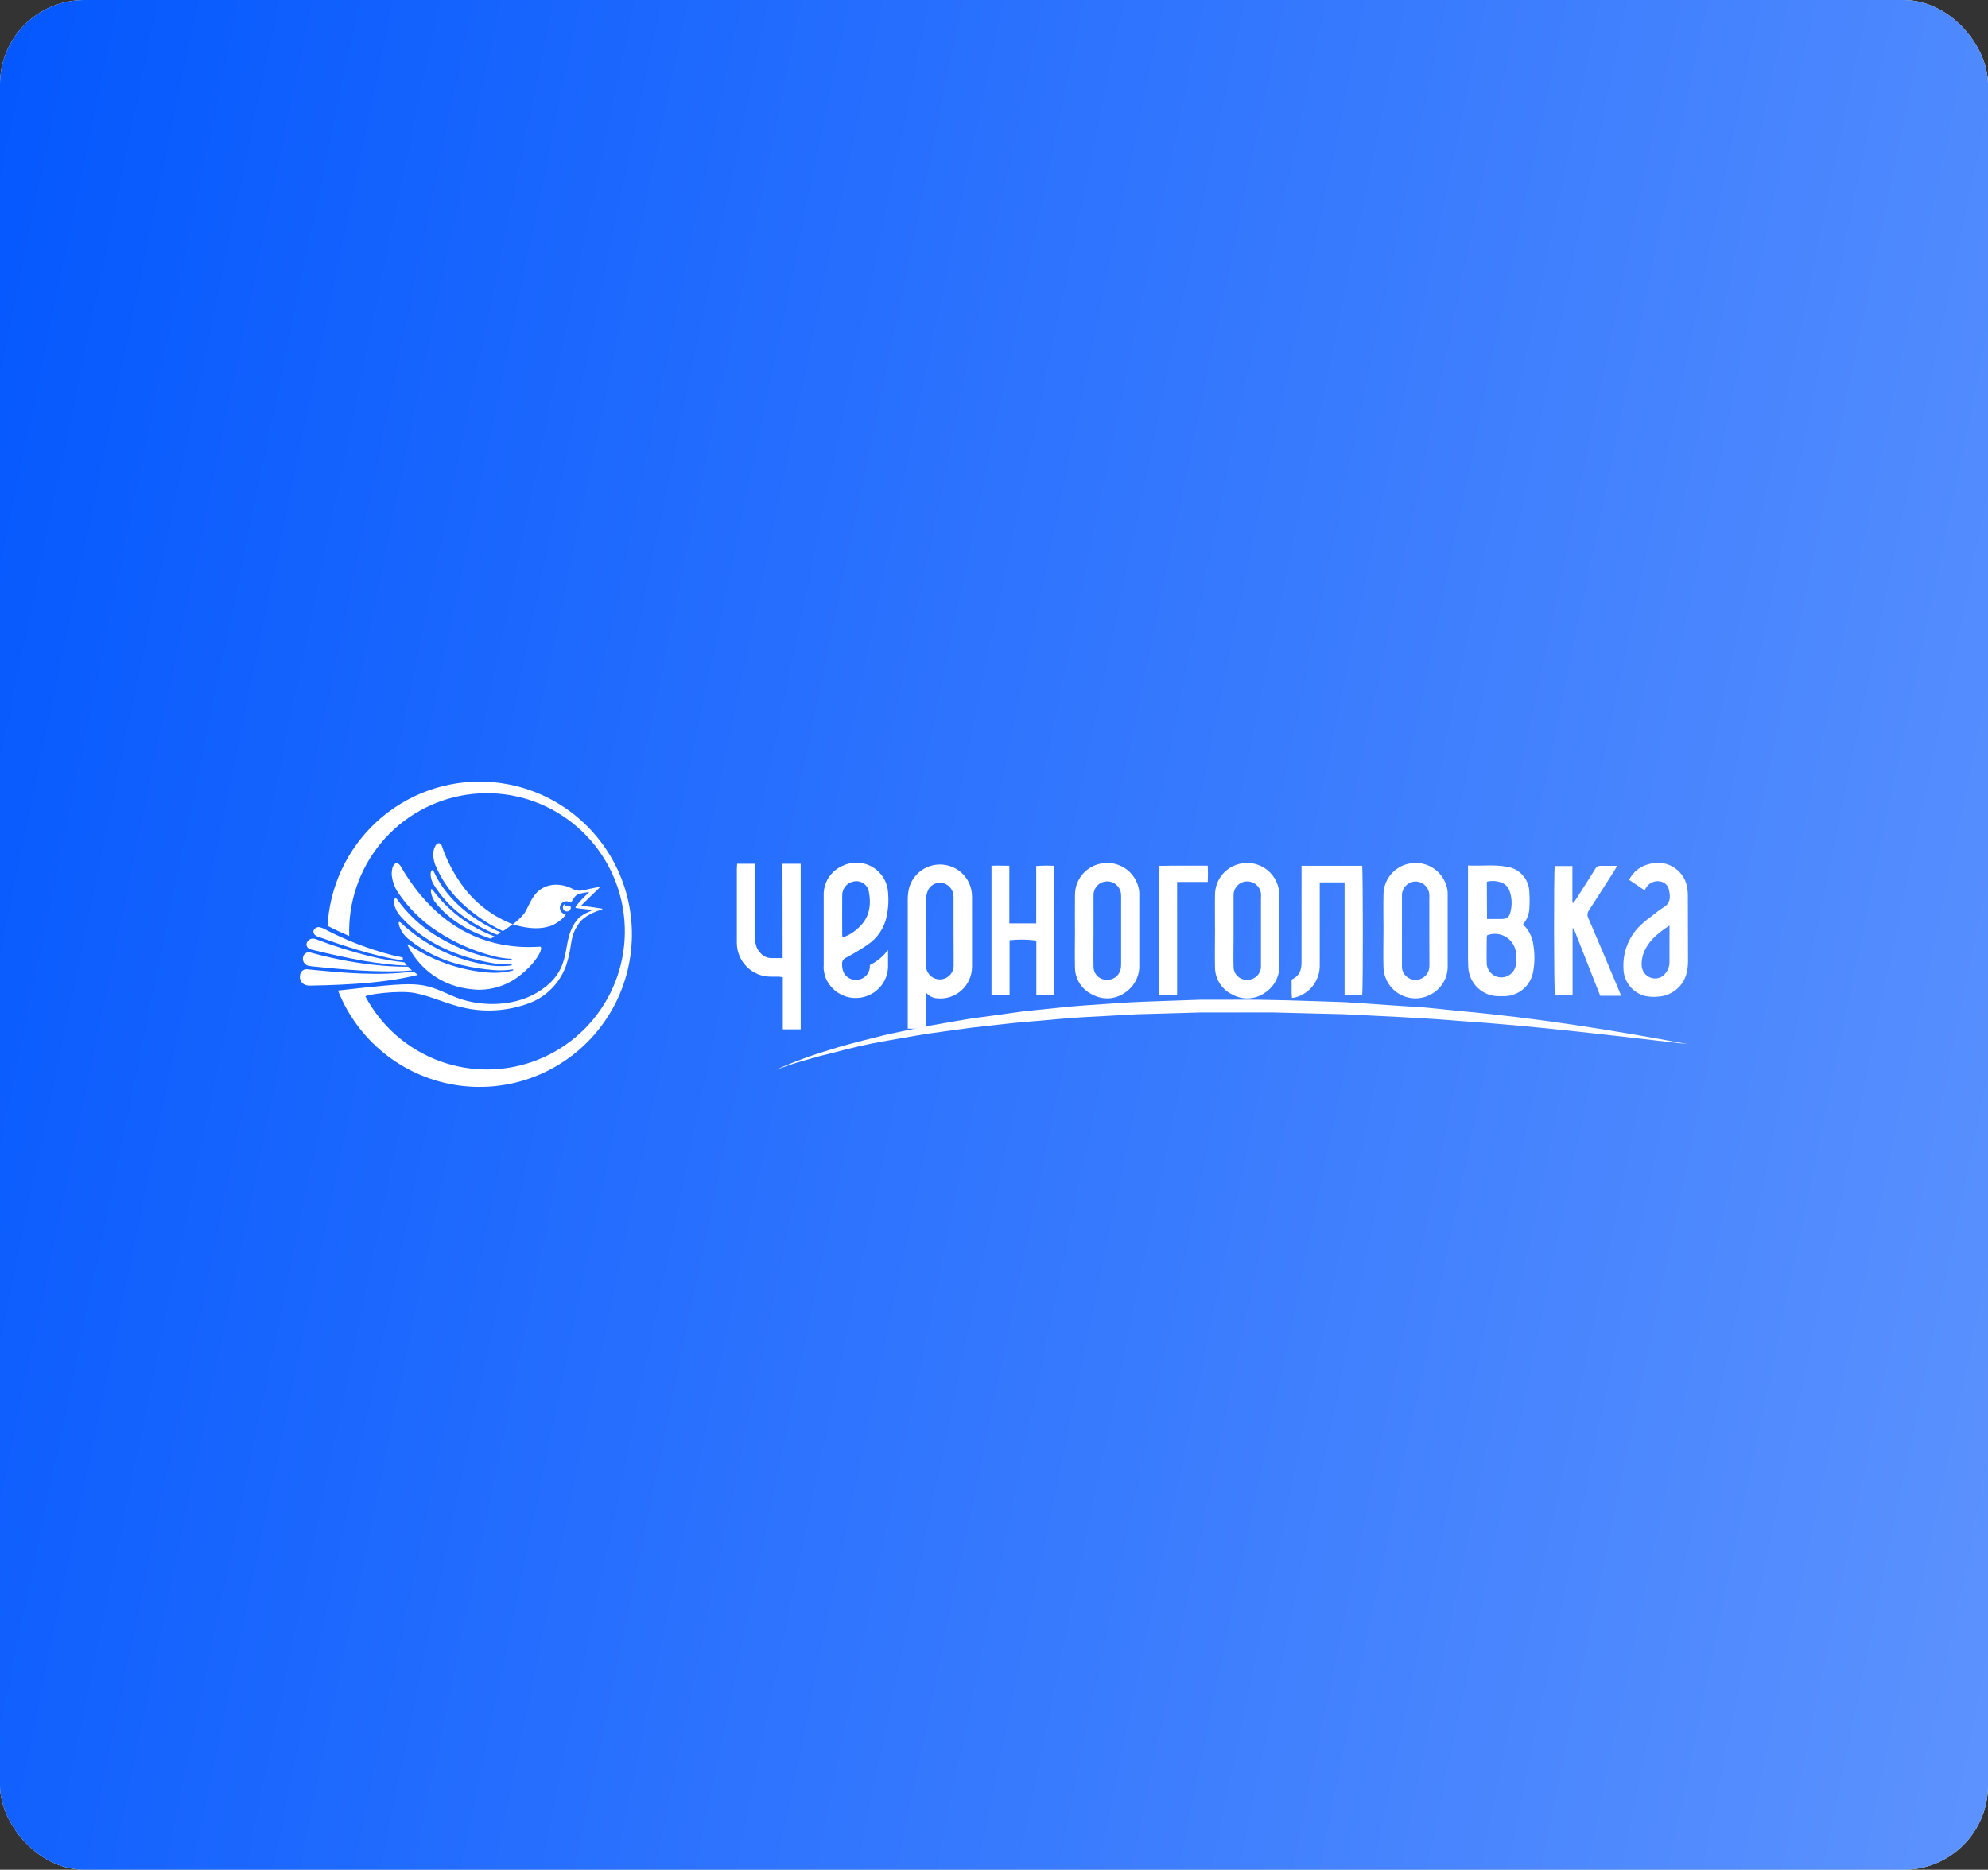 <?xml version="1.0" encoding="UTF-8"?> <svg xmlns="http://www.w3.org/2000/svg" width="1180" height="1110" viewBox="0 0 1180 1110" fill="none"><rect x="0" y="0" width="1180" height="1110" fill="#333333" stroke="none"/><g clip-path="url(#clip0_3518_675)"><rect width="1180" height="1110" rx="50" fill="white"></rect><rect y="-70" width="1180" height="1251" rx="50" fill="url(#paint0_linear_3518_675)"></rect><path d="M560.818 513.444C556.226 512.73 551.533 513.726 547.626 516.245C543.72 518.764 540.869 522.63 539.612 527.113C539.023 529.564 538.751 532.083 538.808 534.604C538.808 545.36 538.808 556.117 538.808 566.874V610.669H549.616L549.939 589.486C550.675 590.379 551.581 591.116 552.603 591.654C553.625 592.192 554.746 592.521 555.895 592.62C558.513 592.937 561.169 592.699 563.691 591.921C566.21 591.143 568.54 589.842 570.525 588.103C572.512 586.364 574.111 584.226 575.221 581.828C576.328 579.429 576.922 576.824 576.962 574.181C576.962 560.212 576.962 546.244 576.962 532.276C576.976 527.716 575.354 523.303 572.39 519.845C569.424 516.387 565.316 514.114 560.818 513.444ZM566.06 573.374C566.015 575.45 565.191 577.432 563.751 578.924C562.31 580.415 560.359 581.306 558.29 581.417C556.221 581.527 554.188 580.85 552.597 579.521C551.003 578.192 549.973 576.309 549.71 574.25C549.71 573.743 549.71 573.236 549.71 572.728C549.71 559.682 549.71 546.636 549.71 533.544C549.738 531.538 550.25 529.569 551.204 527.804C552.107 526.321 553.475 525.18 555.094 524.559C556.71 523.937 558.491 523.871 560.15 524.37C561.803 524.876 563.255 525.888 564.303 527.265C565.35 528.642 565.942 530.314 565.993 532.045C565.993 538.96 565.993 545.991 565.993 552.975C565.993 559.959 566.128 566.643 566.06 573.42V573.374Z" fill="white"></path><path d="M903.985 548.795C906.205 546.211 907.527 542.976 907.759 539.575C907.988 536.268 907.988 532.949 907.759 529.641C907.691 525.898 906.275 522.306 903.773 519.528C901.271 516.749 897.851 514.97 894.143 514.52C886.737 513.137 879.264 514.221 871.352 513.806V517.563C871.352 533.329 871.352 549.103 871.352 564.884C871.352 567.904 871.352 570.946 871.49 573.966C871.575 576.351 872.133 578.695 873.126 580.864C874.12 583.032 875.53 584.983 877.279 586.602C879.029 588.222 881.078 589.479 883.315 590.301C885.548 591.123 887.923 591.494 890.304 591.392C891.108 591.392 891.912 591.392 892.603 591.392C896.628 591.43 900.546 590.075 903.694 587.556C906.839 585.036 909.021 581.507 909.873 577.562C910.958 572.201 911.068 566.688 910.196 561.289C909.681 556.514 907.479 552.083 903.985 548.795ZM882.531 523.441C885.347 522.733 888.314 522.894 891.04 523.901C892.189 524.294 893.234 524.945 894.094 525.804C894.955 526.662 895.609 527.707 896.005 528.857C897.474 532.971 897.641 537.437 896.489 541.65C895.708 544.646 894.349 545.523 891.224 545.568C888.441 545.568 885.633 545.568 882.644 545.568L882.531 523.441ZM899.824 572.306C899.623 574.459 898.632 576.461 897.044 577.925C895.456 579.389 893.384 580.21 891.227 580.23C889.07 580.25 886.981 579.467 885.367 578.034C883.751 576.6 882.723 574.617 882.482 572.468C882.324 567.12 882.482 561.773 882.482 556.333C882.516 555.958 882.587 555.588 882.692 555.226C884.586 554.49 886.63 554.221 888.651 554.443C890.672 554.665 892.608 555.371 894.301 556.501C895.991 557.631 897.387 559.152 898.369 560.936C899.348 562.72 899.889 564.715 899.937 566.751C899.937 568.703 899.9 570.555 899.824 572.306Z" fill="white"></path><path d="M464.551 568.777C462.249 568.777 460.227 568.777 458.226 568.777C456.917 568.828 455.613 568.575 454.416 568.04C453.22 567.504 452.163 566.699 451.327 565.688C450.316 564.624 449.527 563.368 449.006 561.995C448.485 560.622 448.242 559.158 448.291 557.69C448.291 543.86 448.291 530.03 448.291 516.2V512.766H437.528C437.528 513.803 437.367 514.679 437.367 515.578C437.367 530.352 437.367 545.151 437.367 559.926C437.421 565.178 439.527 570.201 443.233 573.915C446.939 577.63 451.95 579.741 457.191 579.795C458.916 579.795 460.641 579.795 462.343 579.795C463.116 579.858 463.883 579.966 464.641 580.117V611.097H475.268V512.766H464.457L464.551 568.777Z" fill="white"></path><path d="M676.172 528.927C675.835 526.342 674.972 523.855 673.638 521.617C672.308 519.378 670.533 517.437 668.424 515.911C666.315 514.385 663.917 513.307 661.378 512.742C658.839 512.178 656.212 512.14 653.658 512.63C649.29 513.4 645.33 515.69 642.479 519.096C639.626 522.503 638.063 526.808 638.066 531.255C637.95 538.331 638.066 545.407 638.066 552.484C638.066 559.767 637.882 567.051 638.066 574.335C638.092 577.739 639.085 581.066 640.928 583.924C642.774 586.782 645.395 589.053 648.484 590.47C651.476 592.103 654.861 592.861 658.261 592.657C661.661 592.454 664.936 591.296 667.711 589.317C670.473 587.508 672.715 585.005 674.213 582.057C675.71 579.108 676.41 575.818 676.243 572.514V532.269C676.288 531.154 676.265 530.038 676.172 528.927ZM665.364 574.058C665.251 576.151 664.328 578.117 662.791 579.538C661.253 580.959 659.221 581.722 657.132 581.665C656.093 581.705 655.057 581.535 654.083 581.166C653.112 580.797 652.223 580.235 651.473 579.515C650.723 578.794 650.123 577.929 649.712 576.972C649.302 576.015 649.087 574.985 649.081 573.943C648.945 566.659 649.081 559.399 649.081 552.115C649.081 545.338 649.081 538.585 649.081 531.808C648.99 530.077 649.452 528.362 650.4 526.911C651.346 525.461 652.73 524.35 654.349 523.741C655.484 523.32 656.699 523.156 657.902 523.259C659.108 523.363 660.277 523.732 661.324 524.339C662.372 524.946 663.272 525.778 663.963 526.774C664.653 527.77 665.118 528.906 665.319 530.102C665.432 531.004 665.48 531.913 665.457 532.822V572.307C665.409 572.837 665.409 573.459 665.364 574.058Z" fill="white"></path><path d="M516.31 572.934C516.333 573.31 516.333 573.687 516.31 574.063C516.197 576.156 515.274 578.122 513.734 579.543C512.197 580.963 510.168 581.727 508.076 581.669C506.711 581.718 505.358 581.41 504.149 580.776C502.941 580.141 501.916 579.202 501.177 578.051C501.117 577.974 501.072 577.888 501.041 577.797C500.888 577.543 500.749 577.282 500.625 577.013C500.625 576.852 500.512 576.691 500.464 576.529C500.319 576.181 500.212 575.817 500.144 575.446C499.903 574.419 499.801 573.365 499.844 572.311C499.787 571.523 499.979 570.736 500.39 570.062C500.803 569.388 501.418 568.861 502.145 568.554C506.468 566.249 510.79 563.714 514.861 560.925C517.825 558.961 520.37 556.425 522.343 553.465C524.319 550.504 525.683 547.179 526.36 543.683C527.314 539.139 527.577 534.477 527.141 529.853C526.954 526.753 526.003 523.748 524.378 521.103C522.753 518.459 520.503 516.257 517.825 514.693C515.15 513.129 512.129 512.251 509.032 512.138C505.936 512.024 502.858 512.678 500.073 514.041C496.653 515.506 493.757 517.975 491.767 521.123C489.777 524.271 488.784 527.95 488.919 531.674C488.919 545.504 488.919 559.334 488.919 573.164C488.863 573.977 488.863 574.794 488.919 575.607C489.098 577.088 489.42 578.547 489.885 579.964C489.956 580.207 490.04 580.445 490.14 580.678C491.244 583.291 492.908 585.629 495.014 587.525C497.12 589.421 499.617 590.831 502.326 591.653C505.035 592.476 507.892 592.691 510.694 592.284C513.497 591.878 516.175 590.858 518.541 589.299C521.31 587.493 523.555 584.99 525.058 582.042C526.558 579.093 527.26 575.802 527.096 572.496V563.967C524.242 567.755 520.551 570.824 516.31 572.934ZM499.912 531.79C499.832 529.846 500.438 527.936 501.624 526.397C502.81 524.857 504.5 523.787 506.397 523.376C507.354 523.123 508.35 523.06 509.33 523.193C510.309 523.325 511.255 523.651 512.11 524.149C512.964 524.648 513.712 525.311 514.309 526.1C514.909 526.889 515.345 527.788 515.597 528.747C517.253 536.86 516.356 544.49 509.848 550.529C507.079 553.253 503.742 555.324 500.073 556.591C499.988 556.127 499.934 555.657 499.912 555.185C499.889 547.371 499.844 539.58 499.912 531.79Z" fill="white"></path><path d="M759.268 529.545C758.982 526.646 758.04 523.852 756.514 521.373C754.985 518.895 752.916 516.798 750.459 515.242C748.002 513.686 745.225 512.713 742.334 512.395C739.447 512.078 736.523 512.425 733.788 513.41C730.145 514.69 726.98 517.061 724.727 520.203C722.473 523.345 721.236 527.105 721.185 530.974C721.047 538.166 721.185 545.334 721.185 552.503C721.185 559.786 721.001 567.07 721.185 574.354C721.216 577.76 722.216 581.086 724.064 583.943C725.913 586.8 728.537 589.071 731.625 590.489C734.618 592.124 738.006 592.881 741.409 592.673C744.809 592.465 748.081 591.301 750.852 589.313C753.618 587.511 755.86 585.012 757.358 582.067C758.855 579.122 759.554 575.834 759.384 572.533C759.384 559.072 759.384 545.634 759.384 532.173C759.387 531.295 759.351 530.419 759.268 529.545ZM748.46 574.239C748.302 576.326 747.339 578.269 745.777 579.658C744.214 581.047 742.176 581.774 740.09 581.684C738.04 581.721 736.061 580.944 734.584 579.523C733.106 578.102 732.248 576.153 732.2 574.1C732.016 568.453 732.2 562.783 732.2 557.136V552.272C732.2 545.357 732.2 538.442 732.2 531.666C732.126 529.933 732.613 528.223 733.587 526.79C734.561 525.357 735.971 524.278 737.604 523.713C738.748 523.314 739.965 523.171 741.171 523.297C742.374 523.423 743.537 523.813 744.574 524.44C745.61 525.068 746.496 525.917 747.167 526.927C747.84 527.936 748.282 529.082 748.46 530.283C748.523 531.234 748.523 532.189 748.46 533.141V572.325C748.46 572.833 748.46 573.524 748.46 574.239Z" fill="white"></path><path d="M859.236 529.137C858.928 526.522 858.084 523.999 856.756 521.727C855.429 519.455 853.645 517.483 851.519 515.935C849.393 514.387 846.97 513.296 844.406 512.732C841.838 512.168 839.183 512.142 836.607 512.657C832.295 513.45 828.397 515.726 825.578 519.092C822.761 522.458 821.204 526.704 821.176 531.096C821.037 538.265 821.176 545.457 821.176 552.625C821.176 559.909 820.969 567.193 821.176 574.477C821.315 577.66 822.249 580.758 823.891 583.486C825.535 586.214 827.837 588.485 830.583 590.09C833.329 591.696 836.434 592.585 839.61 592.676C842.789 592.767 845.94 592.057 848.774 590.611C852.069 589.008 854.823 586.468 856.691 583.308C858.56 580.149 859.46 576.508 859.282 572.84C859.282 559.287 859.282 545.733 859.282 532.203C859.324 531.181 859.31 530.157 859.236 529.137ZM848.451 571.664C848.485 572.773 848.44 573.882 848.312 574.984C847.97 576.945 846.917 578.71 845.354 579.94C843.791 581.17 841.832 581.777 839.851 581.645C837.931 581.617 836.089 580.887 834.67 579.592C833.249 578.297 832.352 576.527 832.145 574.615C832.1 573.709 832.1 572.801 832.145 571.895V533.125C832.145 532.41 832.145 531.696 832.145 531.004C832.275 528.966 833.159 527.049 834.619 525.626C836.083 524.203 838.019 523.376 840.057 523.306C842.13 523.29 844.134 524.053 845.674 525.443C847.214 526.834 848.182 528.752 848.383 530.82C848.439 531.833 848.439 532.849 848.383 533.862C848.383 540.101 848.383 546.363 848.383 552.648C848.383 558.933 848.406 565.272 848.451 571.664Z" fill="white"></path><path d="M772.539 513.992V517.934C772.539 535.728 772.539 553.546 772.539 571.363C772.539 575.812 771.319 579.316 767.113 581.298C766.951 581.298 766.858 581.621 766.651 581.92C766.79 585.263 766.445 588.835 766.858 592.431C767.849 592.27 768.537 592.224 769.159 592.039C773.329 590.865 776.989 588.331 779.56 584.836C782.13 581.341 783.464 577.086 783.347 572.746C783.347 557.464 783.347 542.182 783.347 526.9C783.347 525.84 783.347 524.78 783.347 523.811H798.09V590.841H808.508C809.128 587.522 809.012 516.274 808.508 513.992H772.539Z" fill="white"></path><path d="M615.067 514.113V548.181C609.57 548.181 604.489 548.181 599.107 548.181V513.975C595.337 513.975 591.863 513.768 588.506 513.975V590.754H599.246V558.185C604.531 557.594 609.867 557.664 615.135 558.392V590.754H625.808V513.998C622.229 513.818 618.643 513.856 615.067 514.113Z" fill="white"></path><path d="M1001.85 531.843C1001.85 530.727 1001.79 529.611 1001.68 528.501C1001.48 525.889 1000.7 523.355 999.399 521.082C998.1 518.808 996.314 516.853 994.168 515.355C992.025 513.858 989.573 512.857 986.995 512.423C984.419 511.99 981.775 512.136 979.261 512.85C976.637 513.406 974.171 514.543 972.042 516.178C969.913 517.814 968.175 519.906 966.958 522.301L976.133 528.501C976.628 527.648 977.174 526.824 977.766 526.035C978.703 524.896 979.934 524.039 981.327 523.559C982.72 523.079 984.218 522.995 985.653 523.315C986.966 523.545 988.167 524.196 989.078 525.168C989.992 526.14 990.564 527.382 990.714 528.708C991.612 532.65 991.496 536.315 987.38 538.689C985.415 539.934 983.532 541.304 981.743 542.792C979.445 544.521 977.146 546.203 975.122 548.07C971.292 551.325 968.266 555.419 966.27 560.036C964.277 564.653 963.371 569.668 963.623 574.693C963.606 578.581 964.923 582.357 967.351 585.39C969.778 588.423 973.172 590.53 976.962 591.358C979.53 591.857 982.162 591.943 984.758 591.612C988.767 591.285 992.56 589.65 995.555 586.956C998.55 584.263 1000.58 580.659 1001.34 576.698C1001.72 574.925 1001.92 573.118 1001.94 571.304C1001.87 558.143 1001.85 544.982 1001.85 531.843ZM990.944 563.445V571.351C990.955 573.598 990.191 575.78 988.781 577.528C987.832 578.918 986.457 579.959 984.86 580.491C983.266 581.024 981.542 581.02 979.951 580.478C978.358 579.95 976.968 578.934 975.977 577.574C974.986 576.214 974.448 574.578 974.431 572.895C974.335 569.536 975.128 566.211 976.73 563.26C979.858 557.336 984.894 553.395 990.966 549.43L990.944 563.445Z" fill="white"></path><path d="M942.766 545.029C942.389 544.304 942.225 543.487 942.29 542.671C942.355 541.856 942.647 541.076 943.134 540.419C948.286 532.559 953.299 524.607 958.358 516.678C958.819 515.94 959.21 515.157 959.83 514.004C956.405 514.004 953.415 514.004 950.4 514.004C949.664 513.927 948.92 514.078 948.272 514.436C947.621 514.795 947.097 515.344 946.769 516.01C943.111 521.933 939.318 527.788 935.57 533.689C935.063 534.473 934.466 535.233 933.914 535.994L933.314 535.809V514.143H922.851C922.208 517.646 922.344 588.732 922.967 590.922H933.43V551.161H934.072C939.318 564.453 944.569 577.783 949.826 591.152C952.011 591.152 954.013 591.152 956.037 591.152H962.245C961.647 589.677 961.257 588.64 960.821 587.649C954.817 573.288 948.838 559.136 942.766 545.029Z" fill="white"></path><path d="M687.881 514.026V590.875H698.692V523.569H716.883C717.055 520.352 717.055 517.128 716.883 513.911C707.063 513.981 697.404 513.796 687.881 514.026Z" fill="white"></path><path d="M460.5 635.092C470.957 630.418 481.714 626.445 492.698 623.198C503.574 619.717 514.705 617.09 525.79 614.301C536.966 611.996 548.097 609.391 559.389 607.593C565 606.602 570.636 605.588 576.269 604.689L593.24 602.384C598.922 601.646 604.555 600.701 610.237 600.079L627.301 598.35C638.638 597.059 650.069 596.483 661.452 595.63C672.835 594.777 684.265 594.478 695.674 594.063L712.806 593.487H729.915C752.774 593.233 775.588 594.201 798.402 594.939L832.553 597.244L841.107 597.797L845.362 598.073L849.639 598.488L866.658 600.217C912.124 604.32 957.222 611.535 1002 619.902C956.718 614.669 911.55 609.114 866.152 606.072C843.499 604.136 820.779 603.329 798.082 602.107L764.021 601.254L755.512 601.047C752.661 601.047 749.83 601.047 746.98 601.047H729.961H712.806L695.787 601.531L678.745 602.015L674.491 602.13L670.236 602.384L661.752 602.845C650.414 603.513 639.052 603.882 627.762 605.012C616.47 606.141 605.107 606.763 593.84 608.169L576.912 610.059L560.057 612.365C548.765 613.747 537.634 615.937 526.433 617.827C515.234 619.717 504.149 622.345 493.179 625.342L489.04 626.333C487.659 626.655 486.28 627.024 484.924 627.439L476.738 629.744L472.641 630.92C471.285 631.311 469.952 631.842 468.596 632.28L460.5 635.092Z" fill="white"></path><path d="M219.125 567.579C208.417 564.878 197.881 561.538 187.572 557.575L186.928 557.368C186.431 557.215 185.909 557.163 185.392 557.214C184.875 557.265 184.374 557.418 183.916 557.665C183.458 557.911 183.054 558.246 182.726 558.65C182.399 559.054 182.154 559.519 182.007 560.018C181.685 561.401 182.26 563.107 184.927 563.753C207.005 569.146 225.518 572.788 241.57 573.226C241.026 572.64 240.533 572.007 240.098 571.336C233.031 570.552 226.025 569.297 219.125 567.579Z" fill="white"></path><path d="M239.044 568.4C236.974 568.009 234.881 567.548 232.765 567.04C218.659 563.381 205.023 558.098 192.129 551.297C191.587 551.02 191.016 550.804 190.427 550.652C190.028 550.485 189.601 550.399 189.169 550.398C188.737 550.398 188.309 550.482 187.91 550.647C187.51 550.811 187.147 551.054 186.841 551.359C186.535 551.664 186.292 552.027 186.126 552.427C185.781 553.649 186.402 555.239 188.61 556.023C199.235 559.78 221.198 567.686 239.457 570.221C239.134 569.672 238.989 569.036 239.044 568.4Z" fill="white"></path><path d="M231.494 573.62C217.989 572.721 204.591 570.623 191.456 567.35C188.926 566.728 186.396 566.06 183.913 565.391C183.459 565.309 182.993 565.319 182.544 565.42C182.094 565.521 181.669 565.711 181.293 565.98C180.918 566.249 180.6 566.59 180.359 566.984C180.118 567.377 179.958 567.816 179.888 568.272C179.751 568.861 179.741 569.472 179.86 570.064C179.978 570.656 180.222 571.216 180.576 571.706C180.929 572.195 181.383 572.603 181.907 572.902C182.431 573.2 183.013 573.382 183.614 573.435C184.059 573.552 184.513 573.629 184.971 573.666C208.635 576.132 223.445 576.939 236.094 576.57C239.038 576.57 241.866 576.317 244.557 576.086C243.755 575.403 242.988 574.68 242.257 573.92C238.739 573.943 235.151 573.827 231.494 573.62Z" fill="white"></path><path d="M186.927 575.883L181.936 575.399C180.963 575.385 180.022 575.75 179.311 576.416C178.599 577.082 178.172 577.997 178.119 578.972C177.976 579.612 177.962 580.274 178.076 580.92C178.19 581.566 178.43 582.183 178.783 582.736C179.135 583.288 179.593 583.765 180.131 584.14C180.668 584.515 181.274 584.779 181.913 584.918C182.594 585.063 183.288 585.132 183.983 585.126C209.05 584.688 230.553 583.19 248.054 578.718C247.065 578.05 246.145 577.381 245.317 576.736C225.011 579.548 203.278 577.45 186.927 575.883Z" fill="white"></path><path d="M273.085 586.13C266.446 584.56 260.233 581.545 254.887 577.298C249.542 573.052 245.194 567.678 242.153 561.559C241.975 561.278 241.901 560.943 241.946 560.614H242.13C242.439 560.73 242.733 560.885 243.004 561.075C252.575 567.483 263.191 572.164 274.373 574.905C279.329 576.118 284.374 576.935 289.459 577.348C294.425 577.781 299.429 577.392 304.269 576.195C304.324 576.197 304.377 576.187 304.427 576.164C304.476 576.141 304.519 576.107 304.553 576.064C304.586 576.021 304.609 575.971 304.62 575.918C304.631 575.865 304.629 575.81 304.614 575.757C304.606 575.715 304.589 575.674 304.565 575.638C304.541 575.601 304.51 575.57 304.473 575.547C304.436 575.523 304.395 575.507 304.352 575.5C304.31 575.492 304.265 575.494 304.223 575.504C300.551 576.089 296.82 576.22 293.115 575.896C286.793 575.418 280.518 574.439 274.35 572.968C262.702 570.324 251.815 565.041 242.521 557.525C240.057 555.563 238.172 552.965 237.07 550.011C236.404 548.005 236.703 547.475 236.795 547.36C236.858 547.324 236.929 547.304 237.002 547.304C237.074 547.304 237.146 547.324 237.209 547.36C237.439 547.426 237.652 547.544 237.829 547.706C250.137 559.318 265.279 567.474 281.732 571.355C283.824 571.862 285.94 572.3 288.056 572.692C293.136 573.653 298.334 573.816 303.464 573.176C303.552 573.164 303.631 573.12 303.687 573.051C303.743 572.982 303.77 572.895 303.763 572.807C303.76 572.765 303.749 572.723 303.73 572.685C303.711 572.647 303.685 572.613 303.653 572.585C303.621 572.557 303.584 572.536 303.543 572.523C303.503 572.51 303.461 572.504 303.418 572.507C299.567 572.667 295.711 572.397 291.92 571.701C289.045 571.171 286.239 570.571 283.572 569.926C264.116 565.178 249.075 556.626 237.577 543.787C235.786 541.797 234.541 539.374 233.966 536.757C233.598 534.452 234.127 533.738 234.357 533.507C234.442 533.427 234.545 533.369 234.657 533.337C234.769 533.305 234.886 533.3 235.001 533.323C235.286 533.412 235.53 533.6 235.691 533.853C241.755 542.382 249.447 549.62 258.32 555.151C267.427 560.847 277.334 565.143 287.711 567.898L289.298 568.312C293.921 569.47 298.677 570.005 303.441 569.903C303.529 569.897 303.611 569.858 303.67 569.794C303.73 569.729 303.764 569.645 303.763 569.557C303.766 569.513 303.76 569.468 303.746 569.427C303.731 569.385 303.708 569.346 303.678 569.314C303.647 569.281 303.611 569.255 303.57 569.238C303.529 569.22 303.486 569.211 303.441 569.211C300.028 569.037 296.64 568.535 293.322 567.713L291.759 567.298C280.13 564.217 269.088 559.232 259.079 552.546C249.776 546.392 241.831 538.39 235.737 529.035C233.912 526.033 232.802 522.649 232.494 519.147C232.494 515.044 233.575 513.453 234.334 512.877C234.541 512.71 234.783 512.594 235.043 512.538C235.303 512.482 235.572 512.488 235.829 512.555C236.597 512.789 237.247 513.308 237.645 514.007C251.973 538.831 270.877 554.252 293.851 559.876C302.476 561.932 311.365 562.647 320.206 561.997C320.351 561.973 320.499 561.973 320.644 561.997C321.104 562.112 321.288 562.596 321.172 563.403C320.689 566.514 316.251 572.876 309.674 578.201C302.31 584.497 292.878 587.831 283.204 587.559C279.796 587.37 276.411 586.892 273.085 586.13Z" fill="white"></path><path d="M335.854 538.053C335.256 537.915 335.854 536.716 335.371 536.578C335.074 536.742 334.815 536.966 334.608 537.236C334.403 537.505 334.255 537.815 334.176 538.145C334.101 538.448 334.088 538.763 334.135 539.071C334.182 539.379 334.289 539.674 334.451 539.941C334.612 540.207 334.824 540.439 335.075 540.624C335.325 540.808 335.61 540.941 335.912 541.015C336.214 541.089 336.527 541.103 336.835 541.056C337.142 541.009 337.437 540.901 337.703 540.74C337.969 540.578 338.201 540.365 338.384 540.114C338.568 539.863 338.701 539.578 338.775 539.275C338.82 538.993 338.82 538.705 338.775 538.422C338.775 537.431 336.797 538.307 335.854 538.053Z" fill="white"></path><path d="M306.122 466.579C282.829 460.888 258.235 464.7 237.746 477.179C217.257 489.658 202.551 509.781 196.861 533.124C195.553 538.541 194.729 544.064 194.4 549.628C198.816 551.933 203.093 553.869 207.279 555.667C206.602 535.549 213.331 515.884 226.184 500.417C239.037 484.95 257.117 474.761 276.981 471.79C296.845 468.819 317.105 473.274 333.903 484.306C350.702 495.338 362.866 512.178 368.079 531.617C373.291 551.057 371.189 571.739 362.171 589.725C353.154 607.712 337.852 621.746 319.179 629.156C300.506 636.566 279.765 636.834 260.907 629.909C242.05 622.984 226.392 609.349 216.915 591.602C216.409 590.634 236.325 587.591 246.444 589.573C256.563 591.556 266.221 596.488 276.57 598.517C289.879 601.233 303.693 599.9 316.241 594.691C320.847 592.602 324.983 589.599 328.398 585.863C331.813 582.127 334.437 577.736 336.111 572.955C340.319 559.609 337.629 557.027 343.539 548.337C346.575 543.589 354.256 540.846 357.2 539.924C357.959 539.717 357.545 539.463 357.2 539.394C352.876 538.772 348.461 537.988 345.54 537.781C344.919 537.781 345.08 537.504 345.264 537.296C346.966 535.568 353.382 529.344 355.59 527.247C356.05 526.809 355.82 526.578 355.383 526.624C352.945 526.947 347.196 528.284 346.184 528.514C344.236 528.999 342.181 528.796 340.366 527.938C336.731 525.903 332.583 524.973 328.43 525.264C316.586 526.601 314.93 536.651 311.113 542.39C309.121 544.774 306.851 546.91 304.352 548.752C314.7 551.864 321.577 551.426 326.314 549.813C326.406 549.823 326.498 549.823 326.59 549.813L327.05 549.605C328.745 548.947 330.339 548.055 331.787 546.954C333.171 545.965 334.422 544.803 335.513 543.497C336.111 542.759 335.513 542.759 335.513 542.713C334.507 542.542 333.609 541.977 333.018 541.143C332.428 540.309 332.192 539.273 332.362 538.265C332.533 537.256 333.097 536.357 333.929 535.764C334.761 535.172 335.794 534.935 336.801 535.107C337.413 535.177 338.002 535.381 338.526 535.706C338.94 535.983 339.078 535.706 339.193 535.568C339.954 533.838 341.093 532.302 342.527 531.073C344.762 530.324 347.078 529.844 349.427 529.644C349.633 529.644 349.772 529.644 349.427 529.966C346.595 532.457 344.015 535.222 341.722 538.218C341.561 538.449 341.377 539.048 342.159 539.094C342.941 539.14 348.461 539.901 350.806 540.155C351.358 540.155 350.967 540.662 350.806 540.777C348.751 541.551 346.797 542.572 344.988 543.819C344.988 543.819 340.043 546.747 337.491 556.681C334.938 566.616 336.157 579.224 318.403 589.481C303.638 598.079 283.286 597.687 268.843 591.348C248.996 582.613 249.525 582.613 200.61 588.052C206.332 602.505 215.668 615.239 227.72 625.03C239.772 634.821 254.134 641.339 269.426 643.958C284.718 646.578 300.425 645.21 315.037 639.987C329.649 634.763 342.674 625.86 352.861 614.132C363.047 602.405 370.052 588.248 373.202 573.023C376.352 557.798 375.541 542.017 370.846 527.196C366.152 512.376 357.732 499.016 346.397 488.4C335.062 477.784 321.192 470.27 306.122 466.579Z" fill="white"></path><path d="M273.407 535.419C280.482 542.301 288.621 547.991 297.508 552.269L298.543 552.776C300.406 551.531 302.337 550.171 304.315 548.65C293.12 544.343 283.298 537.079 275.89 527.628C269.953 519.943 265.336 511.319 262.23 502.112C262.12 501.763 261.93 501.446 261.674 501.185C261.418 500.924 261.104 500.729 260.758 500.614C259.378 500.268 258.09 501.997 257.308 505.224C256.982 507.978 257.329 510.771 258.32 513.36C261.767 521.683 266.905 529.195 273.407 535.419Z" fill="white"></path><path d="M257.371 517.188C257.328 517.061 257.255 516.947 257.159 516.855C257.063 516.762 256.946 516.695 256.819 516.657C256.743 516.621 256.661 516.602 256.577 516.602C256.493 516.602 256.411 516.621 256.336 516.657C256.129 516.819 255.646 517.349 255.6 518.962C255.629 521.082 256.233 523.153 257.348 524.955C261.713 532.145 267.44 538.409 274.205 543.395C280.651 548.107 287.667 551.98 295.087 554.92L297.248 553.56C296.167 553.122 295.109 552.638 294.074 552.131C276.527 543.603 263.856 531.478 257.371 517.188Z" fill="white"></path><path d="M256.744 528.197C256.622 528.005 256.433 527.866 256.215 527.805C256.077 527.805 256.031 527.805 256.008 527.805C255.985 527.805 255.64 528.266 255.847 529.833C256.249 532.312 257.35 534.623 259.021 536.495C266.633 545.714 277.189 552.491 291.217 557.24L293.517 555.903C278.849 550.418 266.077 540.795 256.744 528.197Z" fill="white"></path></g><defs><linearGradient id="paint0_linear_3518_675" x1="-26.5" y1="-167.995" x2="2721.65" y2="403.238" gradientUnits="userSpaceOnUse"><stop stop-color="#0055FE"></stop><stop offset="1" stop-color="#B4CDFF"></stop></linearGradient><clipPath id="clip0_3518_675"><rect width="1180" height="1110" rx="50" fill="white"></rect></clipPath></defs></svg> 